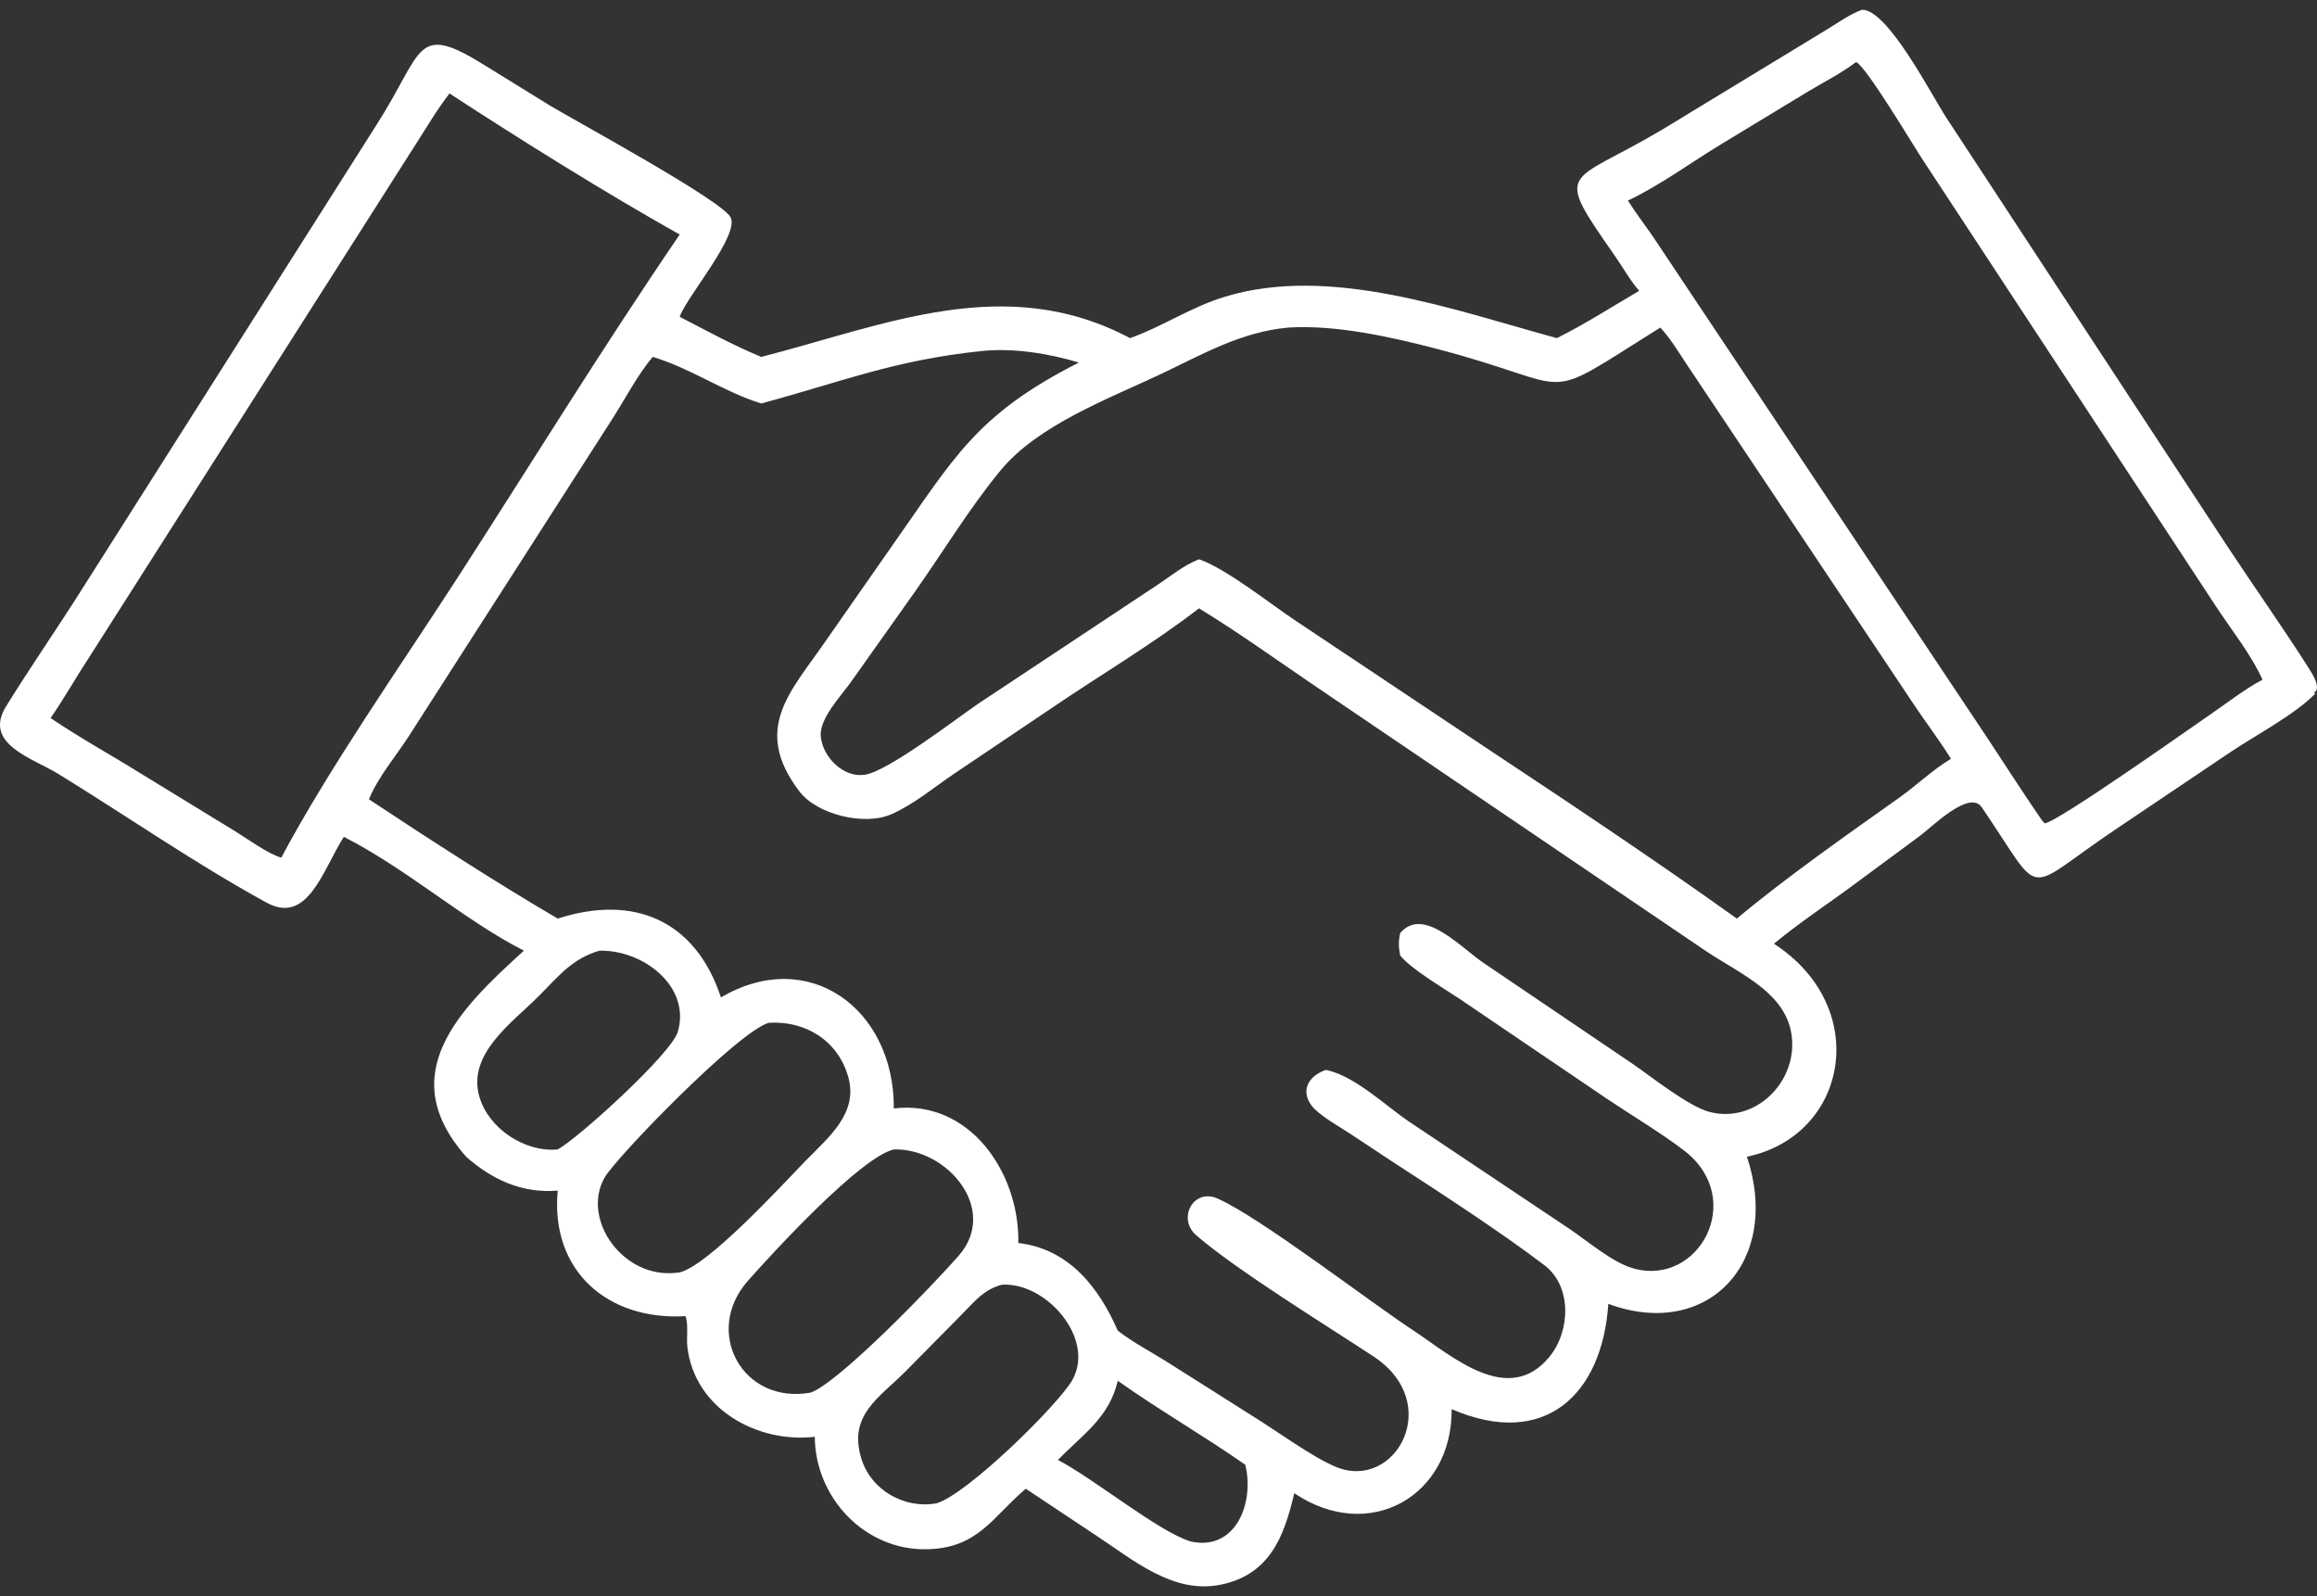 <svg width="90" height="62" viewBox="0 0 90 62" fill="none" xmlns="http://www.w3.org/2000/svg">
<rect x="0" y="0" width="90" height="62" fill="#333333" stroke="none"/>
<path d="M72.332 0.379C73.332 0.375 75.012 3.668 75.606 4.578L86.52 21.223C87.563 22.801 88.66 24.352 89.676 25.946C89.813 26.161 90.195 26.75 89.875 26.907L89.938 26.938C89.114 27.778 87.594 28.567 86.594 29.243L82.153 32.231C78.484 34.7 79.449 34.973 76.977 31.356C76.5 30.657 75.043 32.122 74.582 32.462L72.125 34.278C71.059 35.075 69.93 35.805 68.906 36.657C72.715 39.126 71.789 44.106 67.856 44.93C69.211 49.008 66.336 52.071 62.473 50.645C62.238 54.153 60.016 56.301 56.387 54.735C56.418 58.102 53.199 59.965 50.274 58C49.879 59.68 49.324 61.18 47.379 61.559C45.567 61.914 44.02 60.594 42.61 59.664L39.844 57.825C38.52 58.961 37.977 60.141 35.989 60.176C33.578 60.219 31.664 58.161 31.649 55.809C29.414 56.063 26.988 54.731 26.7 52.325C26.657 51.985 26.75 51.418 26.625 51.122C23.59 51.301 21.371 49.344 21.664 46.247C20.285 46.356 19.129 45.833 18.106 44.93C15.289 41.739 17.805 39.227 20.352 36.926C18.055 35.762 15.856 33.782 13.356 32.504C12.531 33.801 11.957 35.942 10.344 35.055C7.575 33.536 4.961 31.719 2.27 30.063C1.27 29.446 -0.672 28.907 0.235 27.438C1.184 25.903 2.215 24.422 3.176 22.899L14.621 4.856C16.492 1.942 16.09 0.817 18.898 2.579L21.332 4.082C22.336 4.692 28.109 7.813 28.387 8.457C28.687 9.161 26.762 11.43 26.43 12.231L26.402 12.305C27.441 12.844 28.488 13.415 29.57 13.864C34.363 12.633 39.043 10.559 43.894 13.133C45.172 12.68 46.273 11.918 47.586 11.524C51.679 10.278 56.496 12.051 60.473 13.133C61.562 12.594 62.617 11.911 63.672 11.297C63.328 10.903 63.047 10.399 62.746 9.965C60.309 6.473 60.871 7.219 64.519 5.063L70.977 1.137C71.402 0.879 71.864 0.543 72.332 0.379ZM29.57 15.672C28.106 15.219 26.828 14.301 25.356 13.863C24.715 14.621 24.258 15.555 23.711 16.387L15.875 28.602C15.375 29.375 14.676 30.195 14.332 31.047C16.656 32.586 19.285 34.289 21.664 35.68C24.602 34.731 27.008 35.727 28.004 38.742C31.422 36.731 34.746 39.203 34.719 43.055C37.645 42.699 39.605 45.528 39.555 48.281C41.523 48.508 42.684 50.008 43.418 51.684C44.004 52.141 44.656 52.477 45.281 52.867L48.684 55.02C49.613 55.594 50.961 56.59 51.891 56.977C54.195 57.934 56.113 54.508 53.352 52.688C51.559 51.504 48.023 49.332 46.465 47.98C45.719 47.332 46.352 46.141 47.289 46.551C48.926 47.27 53.168 50.539 54.902 51.68C56.395 52.664 58.582 54.652 60.184 52.703C60.996 51.715 61.074 49.969 59.992 49.145C58.277 47.84 55.902 46.301 54.098 45.129L52.414 44.016C51.953 43.715 51.437 43.438 51.039 43.055C50.488 42.457 50.75 41.82 51.496 41.559L51.562 41.57C52.676 41.832 53.82 42.953 54.762 43.586L60.961 47.73C61.676 48.211 62.637 49.043 63.453 49.27C65.996 49.98 67.84 46.57 65.433 44.703C64.566 44.031 63.359 43.312 62.426 42.684L56.695 38.797C56.117 38.41 54.777 37.621 54.387 37.109C54.324 36.793 54.316 36.562 54.387 36.246L54.426 36.199C55.324 35.23 56.754 36.816 57.633 37.406L63.402 41.312C64.172 41.84 65.594 42.98 66.41 43.191C68.066 43.621 69.613 42.227 69.617 40.578C69.621 38.629 67.629 37.867 66.242 36.926L51.207 26.731C49.672 25.695 48.156 24.594 46.574 23.629C44.734 25.047 42.715 26.231 40.797 27.539L37.047 30.063C36.246 30.606 35.531 31.219 34.637 31.621C33.582 32.094 31.734 31.641 31.047 30.735C29.215 28.317 30.691 26.891 32.039 24.945L34.645 21.211C37.043 17.813 37.887 16.121 41.906 14.082C40.742 13.731 39.371 13.508 38.148 13.633C34.738 13.985 32.672 14.836 29.57 15.672ZM26.402 49.422C27.531 49.141 30.359 46.047 31.317 45.062C32.184 44.172 33.348 43.238 32.949 41.832C32.551 40.414 31.281 39.641 29.867 39.727C28.711 40.027 23.922 44.961 23.481 45.746C22.57 47.363 24.203 49.68 26.274 49.437L26.402 49.422ZM64.492 12.723C59.602 15.778 61.516 15.035 55.766 13.539C53.992 13.078 51.879 12.61 50.043 12.723C48.195 12.895 46.738 13.75 45.094 14.528C43.055 15.492 40.309 16.512 38.856 18.282C37.649 19.75 36.645 21.418 35.547 22.973L33.066 26.473C32.691 27.012 31.805 27.914 31.883 28.621C31.965 29.403 32.75 30.215 33.586 30.094C34.488 29.969 37.152 27.907 38 27.332L45.004 22.688C45.547 22.328 45.957 21.973 46.574 21.723C47.625 22.082 49.348 23.461 50.348 24.125L58.02 29.242C61.152 31.317 64.426 33.504 67.465 35.68C69.359 34.094 71.758 32.414 73.777 30.981C74.469 30.489 75.047 29.918 75.781 29.473C75.344 28.766 74.832 28.098 74.367 27.403L65.5 14.126C65.18 13.645 64.887 13.149 64.492 12.723ZM72.094 2.411C71.531 2.841 70.856 3.18 70.25 3.544L66.899 5.575C65.692 6.301 64.508 7.188 63.234 7.79C63.543 8.286 63.906 8.747 64.234 9.231L77.168 28.622C77.883 29.7 78.575 30.79 79.309 31.853L79.418 31.978C79.84 31.997 85.282 28.142 85.844 27.759C86.512 27.306 87.168 26.778 87.883 26.403C87.477 25.481 86.684 24.47 86.118 23.618L74.712 6.247C74.329 5.673 72.469 2.54 72.094 2.411ZM31.492 54.091C32.609 53.681 36.222 49.939 37.242 48.771C38.812 46.966 36.785 44.591 34.719 44.646C33.426 44.95 30.047 48.622 29.047 49.755C27.301 51.732 28.843 54.571 31.492 54.091ZM38.922 49.9C38.195 50.083 37.812 50.606 37.301 51.114L35.203 53.239C34.164 54.29 32.937 54.95 33.457 56.653C33.832 57.884 35.136 58.618 36.379 58.392C37.593 58.028 41.156 54.513 41.664 53.583C42.543 51.974 40.629 49.798 38.922 49.9ZM21.664 44.646C22.449 44.224 26.074 40.935 26.328 40.079C26.843 38.337 25.008 36.888 23.281 36.927C22.199 37.247 21.695 37.927 20.918 38.7C19.89 39.728 18.128 40.946 18.625 42.614C18.988 43.837 20.386 44.767 21.664 44.646ZM41.094 56.708C42.504 57.442 44.984 59.481 46.242 59.872C48.008 60.27 48.734 58.36 48.371 56.895C46.754 55.762 45.027 54.774 43.418 53.633C43.082 55.071 42.059 55.712 41.094 56.708ZM17.461 3.63C16.988 4.239 16.59 4.915 16.175 5.563L3.07 26.149C2.703 26.731 2.36 27.325 1.965 27.891C3.102 28.661 4.313 29.325 5.481 30.052L9.106 32.27C9.602 32.571 10.41 33.169 10.926 33.313C12.766 29.852 15.578 25.833 17.727 22.512C20.59 18.075 23.43 13.462 26.402 9.11C23.555 7.513 20.199 5.419 17.461 3.63Z" fill="white"/>
</svg>

